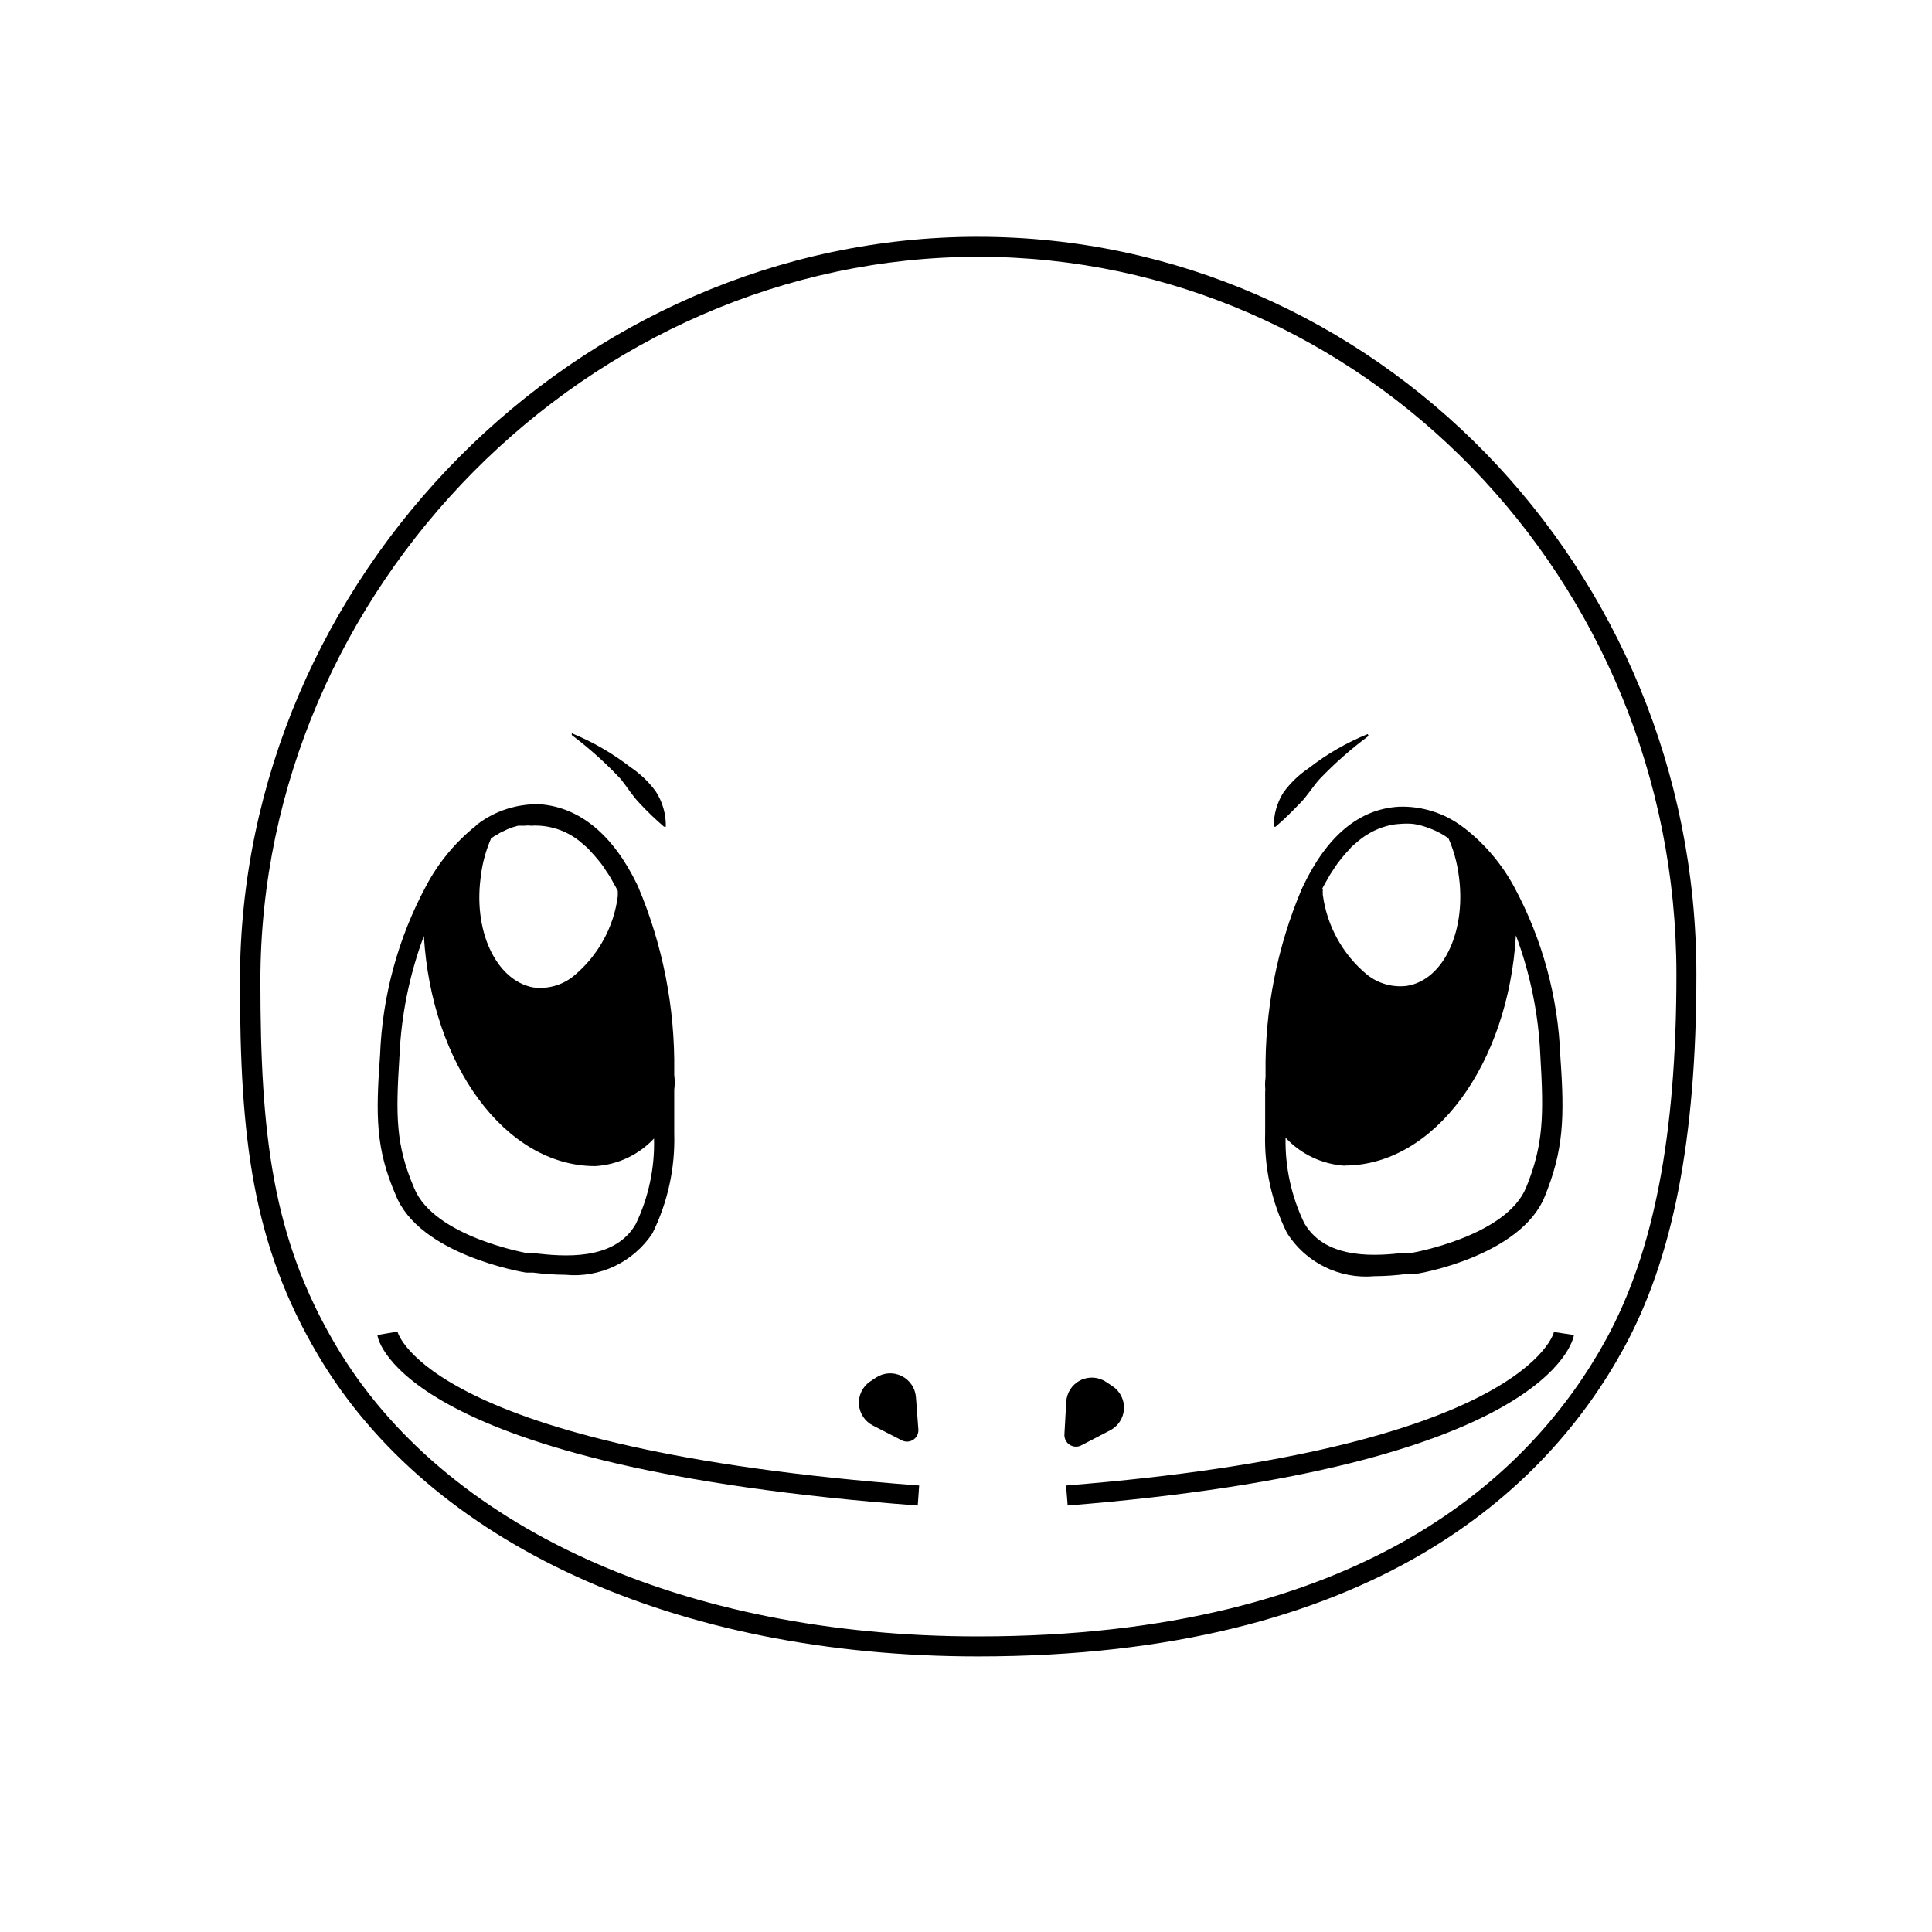 <?xml version="1.0" encoding="UTF-8"?>
<!-- Uploaded to: SVG Repo, www.svgrepo.com, Generator: SVG Repo Mixer Tools -->
<svg fill="#000000" width="800px" height="800px" version="1.1" viewBox="144 144 512 512" xmlns="http://www.w3.org/2000/svg">
 <g>
  <path d="m403.18 206.75c-106.07 0-195.59 90.156-195.59 197.23 0 41.629 3.289 69.738 20.684 99.117 29.594 50.066 94.824 79.871 174.9 79.871 104.53 0 150.72-44.387 171.08-81.562 13.047-23.812 19.305-55.367 19.305-99.172 0-107.76-85.488-195.48-190.39-195.48zm166.47 292.16c-19.672 35.957-64.539 78.754-166.47 78.754-78.062 0-141.7-28.848-170.23-77.215-16.758-28.371-19.941-55.789-19.941-96.465 0-104 87.133-191.93 190.28-191.93 101.88 0 184.98 85.328 184.98 190.18 0 42.852-6.047 73.609-18.617 96.676z"/>
  <path d="m283.38 481.25h1.91c2.832 0.371 5.684 0.562 8.539 0.582 4.477 0.434 8.992-0.359 13.055-2.293s7.523-4.938 10.012-8.684c4.07-8.234 6.055-17.34 5.781-26.52v-11.562 0.004c0.172-1.305 0.172-2.621 0-3.926v-1.113c0.215-16.711-3.035-33.289-9.543-48.684l-0.316-0.688c-6.363-13.152-15.168-20.363-25.562-21.215h-0.004c-6.031-0.223-11.953 1.648-16.758 5.305l-0.422 0.422c-5.43 4.344-9.91 9.762-13.152 15.91-7.434 13.812-11.605 29.141-12.199 44.812-1.168 16.176-1.168 24.82 4.137 37.07 6.203 15.699 33.145 20.363 34.523 20.578zm-11.828-106.07h0.004c0.469-3.106 1.344-6.137 2.598-9.016 0.516-0.387 1.066-0.723 1.645-1.008 0.41-0.297 0.855-0.547 1.324-0.742 0.871-0.457 1.777-0.848 2.707-1.168l1.484-0.426h1.801v0.004c0.527-0.082 1.066-0.082 1.594 0 0.758-0.055 1.52-0.055 2.277 0 4.231 0.258 8.25 1.938 11.402 4.769l1.168 1.008c0.293 0.258 0.559 0.543 0.797 0.852 0.746 0.758 1.453 1.555 2.121 2.387 0.789 0.91 1.496 1.883 2.121 2.914 0.695 0.961 1.316 1.969 1.855 3.023 0.477 0.797 0.902 1.59 1.273 2.332v1.434c-1.098 8.32-5.328 15.906-11.828 21.215-2.988 2.379-6.82 3.43-10.605 2.914-9.918-1.855-16.176-15.324-13.734-30.281zm-21.688 48.684c0.469-10.883 2.652-21.621 6.469-31.82 2.016 34.102 21.586 60.988 45.395 60.988h0.004c5.941-0.352 11.523-2.973 15.59-7.32 0.211 7.824-1.441 15.59-4.824 22.648-5.727 10.023-19.727 8.539-26.516 7.797h-1.855c-0.266 0-25.137-4.348-30.387-17.34-4.883-11.461-4.883-19.043-3.875-34.953z"/>
  <path d="m479.28 432.67v11.562-0.004c-0.285 9.18 1.699 18.289 5.781 26.516 2.434 3.859 5.887 6.973 9.977 8.992 4.086 2.023 8.656 2.875 13.199 2.465 2.856-0.02 5.707-0.211 8.539-0.582h2.121c1.168 0 28.105-4.824 34.473-20.523 4.984-12.25 5.305-20.789 4.137-37.121l-0.004-0.004c-0.582-15.691-4.758-31.039-12.195-44.863-3.258-6.051-7.738-11.363-13.152-15.594l-0.582-0.426c-4.836-3.633-10.77-5.504-16.812-5.301-10.605 0.582-19.145 7.797-25.508 21.215l-0.316 0.688h-0.004c-6.508 15.395-9.758 31.969-9.547 48.684-0.02 0.371-0.02 0.742 0 1.113-0.168 1.285-0.168 2.586 0 3.871zm15.062-53.031c0.371-0.742 0.797-1.539 1.273-2.332v-0.004c0.559-1.043 1.18-2.051 1.855-3.023 0.641-1.02 1.352-1.992 2.121-2.918 0.664-0.828 1.375-1.625 2.121-2.387 0.223-0.32 0.492-0.605 0.797-0.848l1.168-1.008h-0.004c0.543-0.469 1.109-0.914 1.699-1.324 0.367-0.277 0.758-0.527 1.164-0.742 0.531-0.332 1.082-0.633 1.645-0.902l1.539-0.688 1.695-0.531h0.004c1.172-0.336 2.383-0.531 3.606-0.586 1.164-0.105 2.336-0.105 3.5 0 1.172 0.176 2.324 0.461 3.445 0.852l1.008 0.371 0.797 0.316c1.441 0.605 2.812 1.371 4.082 2.281 1.258 2.859 2.129 5.875 2.598 8.961 2.441 15.008-3.66 28.477-13.523 30.121v0.004c-3.781 0.5-7.609-0.551-10.605-2.918-6.465-5.328-10.672-12.91-11.773-21.215-0.023-0.457-0.023-0.918 0-1.379zm5.992 73.238c23.812 0 43.379-26.887 45.395-60.988v-0.004c3.82 10.203 6.004 20.941 6.473 31.82 0.953 15.91 0.848 23.707-3.766 35-5.305 12.941-30.121 17.289-30.176 17.289h-2.066c-6.684 0.742-20.684 2.227-26.516-7.797l-0.004 0.004c-3.426-7.066-5.137-14.844-4.984-22.699 4.078 4.379 9.676 7.031 15.645 7.426z"/>
  <path d="m313.61 356.99c2.004 2.152 4.129 4.188 6.363 6.098h0.477c0.066-3.305-0.859-6.555-2.652-9.332-1.832-2.516-4.094-4.688-6.68-6.418-4.766-3.695-10.012-6.731-15.594-9.016v0.48c4.66 3.508 9.008 7.41 12.992 11.664 1.699 2.121 3.078 4.457 5.094 6.523z"/>
  <path d="m488.4 356.99c1.961-1.91 3.394-4.402 5.305-6.523 3.996-4.18 8.344-8.012 12.992-11.453l-0.266-0.477c-5.586 2.273-10.832 5.305-15.59 9.016-2.586 1.73-4.848 3.902-6.684 6.414-1.734 2.723-2.637 5.894-2.598 9.121h0.477c2.492-2.121 4.402-4.082 6.363-6.098z"/>
  <path d="m430.7 526.96 7.531-3.926v0.004c2.141-1.121 3.527-3.297 3.633-5.707 0.109-2.414-1.07-4.707-3.102-6.016l-1.59-1.062v0.004c-2.035-1.387-4.66-1.566-6.863-0.465-2.199 1.102-3.633 3.309-3.746 5.766l-0.477 8.484v0.004c-0.098 1.141 0.453 2.246 1.422 2.859 0.969 0.613 2.199 0.633 3.191 0.055z"/>
  <path d="m375.39 521.81 7.531 3.871v0.004c0.969 0.523 2.148 0.477 3.074-0.117 0.926-0.598 1.457-1.648 1.379-2.75l-0.633-8.43c-0.145-2.445-1.582-4.625-3.773-5.719-2.188-1.094-4.793-0.938-6.836 0.414l-1.59 1.062c-1.977 1.367-3.086 3.676-2.91 6.074 0.176 2.398 1.605 4.523 3.758 5.59z"/>
  <path d="m249.33 496.89-5.305 0.902c0 1.434 7.106 35.055 143.19 45.184l0.371-5.305c-130.09-9.707-138.2-40.465-138.25-40.781z"/>
  <path d="m426.52 537.67 0.426 5.305c127.28-10.184 133.96-43.75 134.17-45.184l-5.305-0.797c0 0.316-7.902 31.023-129.29 40.676z"/>
 </g>
</svg>